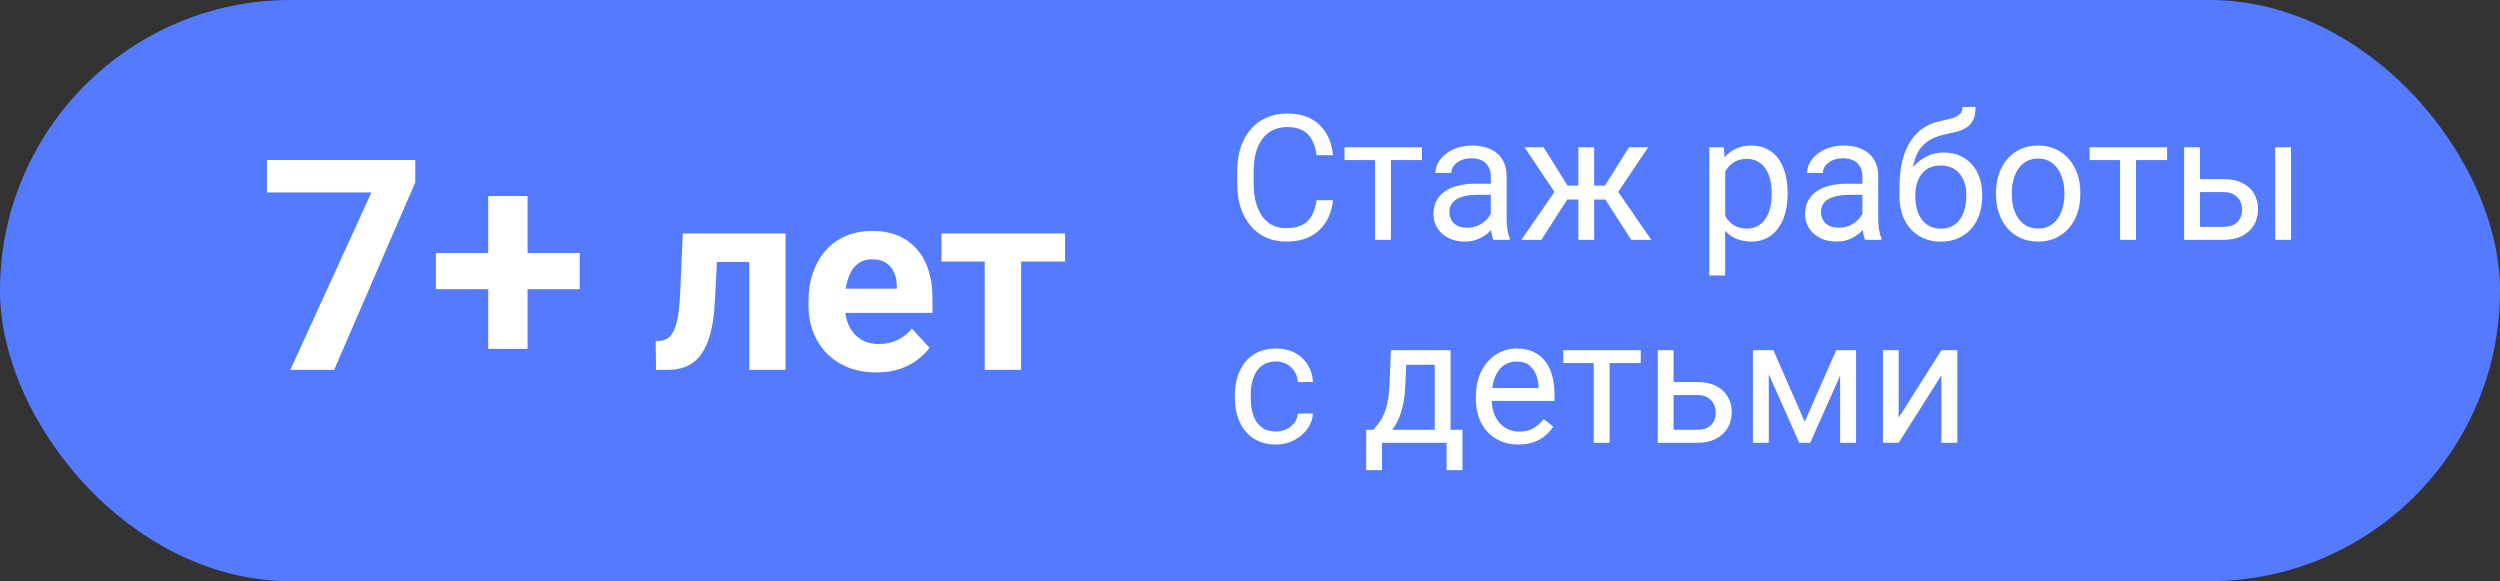 <?xml version="1.0" encoding="UTF-8"?> <svg xmlns="http://www.w3.org/2000/svg" width="271" height="63" viewBox="0 0 271 63" fill="none"><rect x="0" y="0" width="271" height="63" fill="#333333" stroke="none"/> <rect width="271" height="63" rx="31.5" fill="#547AFF"></rect> <path d="M142.723 21.705H144.504C144.411 22.558 144.167 23.322 143.771 23.996C143.375 24.67 142.815 25.205 142.092 25.601C141.368 25.991 140.465 26.186 139.383 26.186C138.591 26.186 137.871 26.037 137.221 25.74C136.578 25.443 136.024 25.023 135.561 24.479C135.097 23.928 134.738 23.269 134.484 22.502C134.237 21.729 134.113 20.87 134.113 19.923V18.578C134.113 17.632 134.237 16.775 134.484 16.008C134.738 15.235 135.1 14.573 135.57 14.023C136.046 13.473 136.618 13.049 137.286 12.752C137.954 12.455 138.706 12.307 139.541 12.307C140.561 12.307 141.424 12.498 142.129 12.882C142.834 13.265 143.381 13.797 143.771 14.477C144.167 15.152 144.411 15.934 144.504 16.825H142.723C142.636 16.194 142.475 15.653 142.24 15.201C142.005 14.743 141.671 14.391 141.238 14.144C140.805 13.896 140.239 13.773 139.541 13.773C138.941 13.773 138.412 13.887 137.954 14.116C137.503 14.345 137.122 14.669 136.813 15.09C136.51 15.51 136.281 16.015 136.126 16.602C135.972 17.19 135.895 17.842 135.895 18.56V19.923C135.895 20.585 135.963 21.207 136.099 21.788C136.241 22.369 136.454 22.88 136.739 23.319C137.023 23.758 137.385 24.104 137.824 24.358C138.263 24.605 138.783 24.729 139.383 24.729C140.144 24.729 140.75 24.608 141.201 24.367C141.653 24.126 141.993 23.78 142.222 23.328C142.457 22.877 142.624 22.335 142.723 21.705ZM150.775 15.962V26H149.05V15.962H150.775ZM154.143 15.962V17.354H145.747V15.962H154.143ZM161.602 24.284V19.116C161.602 18.72 161.522 18.377 161.361 18.086C161.206 17.79 160.971 17.561 160.656 17.4C160.34 17.239 159.951 17.159 159.487 17.159C159.054 17.159 158.674 17.233 158.346 17.381C158.024 17.53 157.771 17.725 157.585 17.966C157.406 18.207 157.316 18.467 157.316 18.745H155.6C155.6 18.386 155.692 18.031 155.878 17.678C156.063 17.326 156.329 17.007 156.676 16.723C157.028 16.432 157.449 16.203 157.938 16.036C158.432 15.863 158.983 15.776 159.589 15.776C160.319 15.776 160.962 15.9 161.519 16.148C162.081 16.395 162.521 16.769 162.836 17.27C163.158 17.765 163.318 18.386 163.318 19.135V23.811C163.318 24.145 163.346 24.5 163.402 24.877C163.464 25.255 163.553 25.579 163.671 25.852V26H161.88C161.794 25.802 161.726 25.539 161.676 25.211C161.627 24.877 161.602 24.568 161.602 24.284ZM161.899 19.914L161.917 21.12H160.183C159.694 21.12 159.258 21.16 158.875 21.241C158.491 21.315 158.169 21.429 157.91 21.584C157.65 21.739 157.452 21.933 157.316 22.169C157.18 22.397 157.112 22.666 157.112 22.976C157.112 23.291 157.183 23.579 157.325 23.838C157.467 24.098 157.681 24.305 157.965 24.46C158.256 24.608 158.612 24.683 159.032 24.683C159.558 24.683 160.022 24.571 160.424 24.349C160.826 24.126 161.144 23.854 161.379 23.532C161.621 23.211 161.75 22.898 161.769 22.595L162.502 23.421C162.459 23.681 162.341 23.968 162.149 24.284C161.958 24.599 161.701 24.902 161.379 25.193C161.064 25.477 160.687 25.715 160.248 25.907C159.815 26.093 159.326 26.186 158.782 26.186C158.101 26.186 157.505 26.053 156.991 25.787C156.484 25.521 156.088 25.165 155.804 24.72C155.525 24.268 155.386 23.764 155.386 23.207C155.386 22.669 155.491 22.196 155.702 21.788C155.912 21.374 156.215 21.03 156.611 20.758C157.007 20.48 157.483 20.27 158.04 20.127C158.596 19.985 159.218 19.914 159.904 19.914H161.899ZM169.061 21.63L165.257 15.962H167.326L169.924 20.118H171.928L171.677 21.63H169.061ZM169.998 21.454L167.085 26H164.914L168.913 20.211L169.998 21.454ZM172.809 15.962V26H171.093V15.962H172.809ZM178.663 15.962L174.859 21.63H172.243L171.974 20.118H173.987L176.585 15.962H178.663ZM176.826 26L173.904 21.454L175.008 20.211L178.997 26H176.826ZM187.013 17.892V29.859H185.287V15.962H186.864L187.013 17.892ZM193.776 20.898V21.092C193.776 21.822 193.689 22.499 193.516 23.124C193.343 23.742 193.089 24.281 192.755 24.738C192.428 25.196 192.022 25.552 191.54 25.805C191.058 26.059 190.504 26.186 189.879 26.186C189.242 26.186 188.68 26.08 188.191 25.87C187.702 25.66 187.288 25.354 186.948 24.952C186.608 24.55 186.335 24.067 186.131 23.504C185.933 22.942 185.797 22.308 185.723 21.602V20.564C185.797 19.821 185.937 19.156 186.141 18.569C186.345 17.981 186.614 17.48 186.948 17.066C187.288 16.645 187.699 16.327 188.182 16.11C188.664 15.888 189.221 15.776 189.852 15.776C190.482 15.776 191.042 15.9 191.531 16.148C192.019 16.389 192.431 16.735 192.765 17.186C193.099 17.638 193.349 18.179 193.516 18.81C193.689 19.435 193.776 20.131 193.776 20.898ZM192.05 21.092V20.898C192.05 20.396 191.998 19.926 191.893 19.487C191.787 19.042 191.624 18.652 191.401 18.318C191.184 17.978 190.906 17.712 190.566 17.52C190.226 17.323 189.821 17.224 189.351 17.224C188.918 17.224 188.54 17.298 188.219 17.446C187.903 17.595 187.634 17.796 187.412 18.049C187.189 18.297 187.007 18.581 186.864 18.903C186.728 19.218 186.626 19.546 186.558 19.886V22.289C186.682 22.722 186.855 23.13 187.078 23.514C187.3 23.891 187.597 24.197 187.968 24.432C188.339 24.661 188.806 24.775 189.369 24.775C189.833 24.775 190.232 24.68 190.566 24.488C190.906 24.29 191.184 24.021 191.401 23.681C191.624 23.34 191.787 22.951 191.893 22.512C191.998 22.066 192.05 21.593 192.05 21.092ZM201.884 24.284V19.116C201.884 18.72 201.804 18.377 201.643 18.086C201.488 17.79 201.253 17.561 200.938 17.4C200.623 17.239 200.233 17.159 199.769 17.159C199.336 17.159 198.956 17.233 198.628 17.381C198.306 17.53 198.053 17.725 197.867 17.966C197.688 18.207 197.598 18.467 197.598 18.745H195.882C195.882 18.386 195.975 18.031 196.16 17.678C196.346 17.326 196.612 17.007 196.958 16.723C197.311 16.432 197.731 16.203 198.22 16.036C198.715 15.863 199.265 15.776 199.871 15.776C200.601 15.776 201.244 15.9 201.801 16.148C202.364 16.395 202.803 16.769 203.118 17.27C203.44 17.765 203.601 18.386 203.601 19.135V23.811C203.601 24.145 203.628 24.5 203.684 24.877C203.746 25.255 203.836 25.579 203.953 25.852V26H202.163C202.076 25.802 202.008 25.539 201.958 25.211C201.909 24.877 201.884 24.568 201.884 24.284ZM202.181 19.914L202.2 21.12H200.465C199.976 21.12 199.54 21.16 199.157 21.241C198.773 21.315 198.452 21.429 198.192 21.584C197.932 21.739 197.734 21.933 197.598 22.169C197.462 22.397 197.394 22.666 197.394 22.976C197.394 23.291 197.465 23.579 197.607 23.838C197.75 24.098 197.963 24.305 198.248 24.46C198.538 24.608 198.894 24.683 199.314 24.683C199.84 24.683 200.304 24.571 200.706 24.349C201.108 24.126 201.427 23.854 201.662 23.532C201.903 23.211 202.033 22.898 202.051 22.595L202.784 23.421C202.741 23.681 202.623 23.968 202.432 24.284C202.24 24.599 201.983 24.902 201.662 25.193C201.346 25.477 200.969 25.715 200.53 25.907C200.097 26.093 199.608 26.186 199.064 26.186C198.384 26.186 197.787 26.053 197.273 25.787C196.766 25.521 196.37 25.165 196.086 24.72C195.808 24.268 195.668 23.764 195.668 23.207C195.668 22.669 195.774 22.196 195.984 21.788C196.194 21.374 196.497 21.03 196.893 20.758C197.289 20.48 197.765 20.27 198.322 20.127C198.878 19.985 199.5 19.914 200.187 19.914H202.181ZM212.739 11.592H214.149C214.149 12.198 214.056 12.681 213.871 13.04C213.685 13.392 213.431 13.664 213.11 13.856C212.794 14.048 212.436 14.193 212.034 14.292C211.638 14.391 211.227 14.487 210.8 14.58C210.268 14.691 209.773 14.867 209.315 15.108C208.864 15.343 208.474 15.677 208.146 16.11C207.825 16.543 207.587 17.106 207.432 17.799C207.284 18.491 207.243 19.348 207.312 20.369V21.222H205.901V20.369C205.901 19.224 206.01 18.226 206.226 17.372C206.449 16.519 206.761 15.798 207.163 15.21C207.565 14.623 208.041 14.156 208.592 13.81C209.148 13.463 209.761 13.225 210.429 13.095C210.911 13.002 211.326 12.903 211.672 12.798C212.018 12.687 212.281 12.539 212.46 12.353C212.646 12.168 212.739 11.914 212.739 11.592ZM210.707 16.537C211.363 16.537 211.947 16.651 212.46 16.88C212.974 17.109 213.41 17.428 213.769 17.836C214.127 18.244 214.399 18.727 214.585 19.283C214.777 19.834 214.873 20.434 214.873 21.083V21.287C214.873 21.986 214.771 22.635 214.566 23.235C214.368 23.829 214.075 24.349 213.685 24.794C213.302 25.233 212.832 25.576 212.275 25.824C211.724 26.071 211.097 26.195 210.392 26.195C209.687 26.195 209.056 26.071 208.499 25.824C207.949 25.576 207.479 25.233 207.089 24.794C206.699 24.349 206.402 23.829 206.198 23.235C206 22.635 205.901 21.986 205.901 21.287V21.083C205.901 20.928 205.929 20.777 205.985 20.628C206.041 20.48 206.109 20.328 206.189 20.174C206.276 20.019 206.353 19.855 206.421 19.682C206.65 19.125 206.962 18.609 207.358 18.133C207.76 17.657 208.239 17.273 208.796 16.982C209.359 16.686 209.996 16.537 210.707 16.537ZM210.373 17.938C209.742 17.938 209.223 18.083 208.814 18.374C208.412 18.665 208.112 19.051 207.915 19.534C207.717 20.01 207.618 20.526 207.618 21.083V21.287C207.618 21.757 207.673 22.203 207.785 22.623C207.896 23.044 208.063 23.418 208.286 23.746C208.514 24.067 208.802 24.321 209.148 24.506C209.501 24.692 209.915 24.785 210.392 24.785C210.868 24.785 211.279 24.692 211.625 24.506C211.972 24.321 212.256 24.067 212.479 23.746C212.702 23.418 212.869 23.044 212.98 22.623C213.091 22.203 213.147 21.757 213.147 21.287V21.083C213.147 20.662 213.091 20.264 212.98 19.886C212.869 19.509 212.699 19.175 212.47 18.884C212.247 18.594 211.959 18.365 211.607 18.198C211.261 18.025 210.849 17.938 210.373 17.938ZM216.366 21.092V20.879C216.366 20.155 216.471 19.484 216.682 18.866C216.892 18.241 217.195 17.7 217.591 17.242C217.987 16.778 218.466 16.42 219.029 16.166C219.592 15.906 220.222 15.776 220.921 15.776C221.626 15.776 222.26 15.906 222.823 16.166C223.392 16.42 223.875 16.778 224.271 17.242C224.673 17.7 224.979 18.241 225.189 18.866C225.399 19.484 225.504 20.155 225.504 20.879V21.092C225.504 21.816 225.399 22.487 225.189 23.105C224.979 23.724 224.673 24.265 224.271 24.729C223.875 25.187 223.395 25.545 222.833 25.805C222.276 26.059 221.645 26.186 220.94 26.186C220.235 26.186 219.601 26.059 219.038 25.805C218.475 25.545 217.993 25.187 217.591 24.729C217.195 24.265 216.892 23.724 216.682 23.105C216.471 22.487 216.366 21.816 216.366 21.092ZM218.083 20.879V21.092C218.083 21.593 218.141 22.066 218.259 22.512C218.376 22.951 218.553 23.34 218.788 23.681C219.029 24.021 219.329 24.29 219.688 24.488C220.046 24.68 220.464 24.775 220.94 24.775C221.41 24.775 221.821 24.68 222.174 24.488C222.533 24.29 222.829 24.021 223.064 23.681C223.299 23.34 223.476 22.951 223.593 22.512C223.717 22.066 223.779 21.593 223.779 21.092V20.879C223.779 20.384 223.717 19.917 223.593 19.478C223.476 19.033 223.296 18.64 223.055 18.3C222.82 17.953 222.523 17.681 222.165 17.483C221.812 17.285 221.398 17.186 220.921 17.186C220.451 17.186 220.037 17.285 219.678 17.483C219.326 17.681 219.029 17.953 218.788 18.3C218.553 18.64 218.376 19.033 218.259 19.478C218.141 19.917 218.083 20.384 218.083 20.879ZM231.544 15.962V26H229.818V15.962H231.544ZM234.912 15.962V17.354H226.516V15.962H234.912ZM238.01 19.413H241.025C241.836 19.413 242.519 19.555 243.076 19.84C243.632 20.118 244.053 20.505 244.337 21C244.628 21.488 244.773 22.045 244.773 22.669C244.773 23.133 244.693 23.569 244.532 23.977C244.371 24.38 244.13 24.732 243.809 25.035C243.493 25.338 243.1 25.576 242.63 25.75C242.167 25.916 241.632 26 241.025 26H236.758V15.962H238.474V24.59H241.025C241.52 24.59 241.916 24.5 242.213 24.321C242.51 24.141 242.723 23.91 242.853 23.625C242.983 23.34 243.048 23.044 243.048 22.734C243.048 22.431 242.983 22.134 242.853 21.844C242.723 21.553 242.51 21.312 242.213 21.12C241.916 20.922 241.52 20.823 241.025 20.823H238.01V19.413ZM248.345 15.962V26H246.629V15.962H248.345ZM138.325 46.775C138.733 46.775 139.111 46.692 139.457 46.525C139.803 46.358 140.088 46.129 140.311 45.838C140.533 45.541 140.66 45.204 140.691 44.827H142.324C142.293 45.421 142.092 45.974 141.721 46.488C141.356 46.995 140.876 47.406 140.283 47.722C139.689 48.031 139.036 48.185 138.325 48.185C137.571 48.185 136.912 48.053 136.349 47.787C135.792 47.521 135.329 47.156 134.958 46.692C134.593 46.228 134.317 45.696 134.132 45.096C133.952 44.49 133.863 43.85 133.863 43.176V42.786C133.863 42.112 133.952 41.475 134.132 40.875C134.317 40.269 134.593 39.734 134.958 39.27C135.329 38.806 135.792 38.441 136.349 38.175C136.912 37.909 137.571 37.776 138.325 37.776C139.111 37.776 139.797 37.937 140.385 38.259C140.972 38.574 141.433 39.007 141.767 39.558C142.107 40.102 142.293 40.72 142.324 41.413H140.691C140.66 40.999 140.542 40.624 140.338 40.291C140.14 39.956 139.868 39.691 139.522 39.493C139.182 39.289 138.783 39.187 138.325 39.187C137.799 39.187 137.357 39.292 136.999 39.502C136.646 39.706 136.365 39.984 136.154 40.337C135.95 40.683 135.802 41.07 135.709 41.497C135.622 41.917 135.579 42.347 135.579 42.786V43.176C135.579 43.615 135.622 44.048 135.709 44.475C135.796 44.901 135.941 45.288 136.145 45.634C136.355 45.981 136.637 46.259 136.989 46.469C137.348 46.673 137.793 46.775 138.325 46.775ZM150.775 37.962H152.492L152.343 41.719C152.306 42.672 152.198 43.494 152.019 44.187C151.839 44.88 151.61 45.47 151.332 45.959C151.054 46.441 150.741 46.846 150.395 47.174C150.055 47.502 149.702 47.777 149.337 48H148.484L148.53 46.599L148.883 46.59C149.087 46.349 149.285 46.101 149.477 45.848C149.668 45.588 149.845 45.282 150.005 44.929C150.166 44.571 150.299 44.134 150.404 43.621C150.516 43.102 150.587 42.468 150.618 41.719L150.775 37.962ZM151.202 37.962H157.242V48H155.525V39.548H151.202V37.962ZM148.094 46.59H158.531V50.959H156.815V48H149.811V50.959H148.085L148.094 46.59ZM164.599 48.185C163.9 48.185 163.266 48.068 162.697 47.833C162.134 47.592 161.648 47.255 161.24 46.822C160.838 46.389 160.529 45.876 160.312 45.282C160.096 44.688 159.988 44.039 159.988 43.334V42.944C159.988 42.127 160.108 41.401 160.35 40.764C160.591 40.12 160.919 39.576 161.333 39.131C161.747 38.685 162.217 38.349 162.743 38.12C163.269 37.891 163.813 37.776 164.376 37.776C165.093 37.776 165.712 37.9 166.231 38.148C166.757 38.395 167.187 38.741 167.521 39.187C167.855 39.626 168.102 40.145 168.263 40.745C168.424 41.339 168.504 41.988 168.504 42.693V43.463H161.008V42.062H166.788V41.933C166.763 41.487 166.671 41.054 166.51 40.634C166.355 40.213 166.108 39.867 165.768 39.595C165.427 39.323 164.964 39.187 164.376 39.187C163.986 39.187 163.628 39.27 163.3 39.437C162.972 39.598 162.691 39.839 162.456 40.161C162.221 40.482 162.038 40.875 161.908 41.339C161.778 41.803 161.713 42.338 161.713 42.944V43.334C161.713 43.81 161.778 44.258 161.908 44.679C162.044 45.093 162.239 45.458 162.493 45.773C162.752 46.089 163.065 46.336 163.43 46.516C163.801 46.695 164.221 46.785 164.691 46.785C165.298 46.785 165.811 46.661 166.231 46.414C166.652 46.166 167.02 45.835 167.335 45.421L168.375 46.247C168.158 46.574 167.883 46.887 167.549 47.184C167.215 47.48 166.804 47.722 166.315 47.907C165.833 48.093 165.26 48.185 164.599 48.185ZM174.488 37.962V48H172.763V37.962H174.488ZM177.856 37.962V39.353H169.46V37.962H177.856ZM180.955 41.413H183.97C184.78 41.413 185.463 41.555 186.02 41.84C186.577 42.118 186.997 42.505 187.282 42.999C187.572 43.488 187.718 44.045 187.718 44.669C187.718 45.133 187.637 45.569 187.477 45.977C187.316 46.38 187.075 46.732 186.753 47.035C186.438 47.338 186.045 47.576 185.575 47.749C185.111 47.916 184.576 48 183.97 48H179.702V37.962H181.418V46.59H183.97C184.465 46.59 184.86 46.5 185.157 46.321C185.454 46.141 185.667 45.91 185.797 45.625C185.927 45.34 185.992 45.044 185.992 44.734C185.992 44.431 185.927 44.134 185.797 43.844C185.667 43.553 185.454 43.312 185.157 43.12C184.86 42.922 184.465 42.823 183.97 42.823H180.955V41.413ZM195.631 45.718L199.045 37.962H200.697L196.225 48H195.038L190.584 37.962H192.236L195.631 45.718ZM191.735 37.962V48H190.019V37.962H191.735ZM199.472 48V37.962H201.198V48H199.472ZM205.818 45.282L210.447 37.962H212.173V48H210.447V40.68L205.818 48H204.111V37.962H205.818V45.282Z" fill="white"></path> <path d="M45.016 17.347V19.769L36.219 40.097H31.469L40.266 20.863H28.938V17.347H45.016ZM62.844 27.425V31.347H47.25V27.425H62.844ZM57.188 21.253V37.816H52.922V21.253H57.188ZM82.269 25.304V28.394H74.996V25.304H82.269ZM85.154 25.304V40.097H81.217V25.304H85.154ZM74.012 25.304H77.881L77.484 32.769C77.43 33.835 77.316 34.774 77.143 35.585C76.969 36.397 76.737 37.089 76.445 37.664C76.163 38.238 75.821 38.707 75.42 39.072C75.028 39.427 74.568 39.687 74.039 39.851C73.519 40.015 72.945 40.097 72.316 40.097H71.113L71.072 36.994L71.578 36.939C71.87 36.912 72.125 36.83 72.344 36.693C72.572 36.547 72.763 36.342 72.918 36.078C73.082 35.804 73.219 35.462 73.328 35.052C73.438 34.633 73.524 34.141 73.588 33.576C73.661 33.011 73.711 32.359 73.738 31.621L74.012 25.304ZM95.012 40.371C93.863 40.371 92.833 40.188 91.922 39.824C91.01 39.45 90.236 38.935 89.598 38.279C88.969 37.623 88.486 36.861 88.148 35.996C87.811 35.121 87.643 34.191 87.643 33.206V32.66C87.643 31.539 87.802 30.513 88.121 29.584C88.44 28.654 88.896 27.847 89.488 27.164C90.09 26.48 90.819 25.956 91.676 25.591C92.533 25.218 93.499 25.031 94.574 25.031C95.622 25.031 96.552 25.204 97.363 25.55C98.174 25.897 98.853 26.389 99.4 27.027C99.956 27.665 100.376 28.43 100.658 29.324C100.941 30.208 101.082 31.192 101.082 32.277V33.917H89.324V31.293H97.213V30.992C97.213 30.445 97.113 29.957 96.912 29.529C96.721 29.091 96.429 28.745 96.037 28.49C95.645 28.235 95.144 28.107 94.533 28.107C94.014 28.107 93.567 28.221 93.193 28.449C92.82 28.677 92.514 28.996 92.277 29.406C92.049 29.816 91.876 30.299 91.758 30.855C91.648 31.402 91.594 32.003 91.594 32.66V33.206C91.594 33.799 91.676 34.346 91.84 34.847C92.013 35.349 92.255 35.781 92.564 36.146C92.883 36.511 93.266 36.793 93.713 36.994C94.169 37.194 94.684 37.294 95.258 37.294C95.969 37.294 96.63 37.158 97.24 36.884C97.86 36.602 98.393 36.178 98.84 35.613L100.754 37.691C100.444 38.138 100.02 38.566 99.482 38.976C98.954 39.386 98.316 39.724 97.568 39.988C96.821 40.243 95.969 40.371 95.012 40.371ZM110.693 25.304V40.097H106.742V25.304H110.693ZM115.451 25.304V28.353H102.053V25.304H115.451Z" fill="white"></path> </svg> 